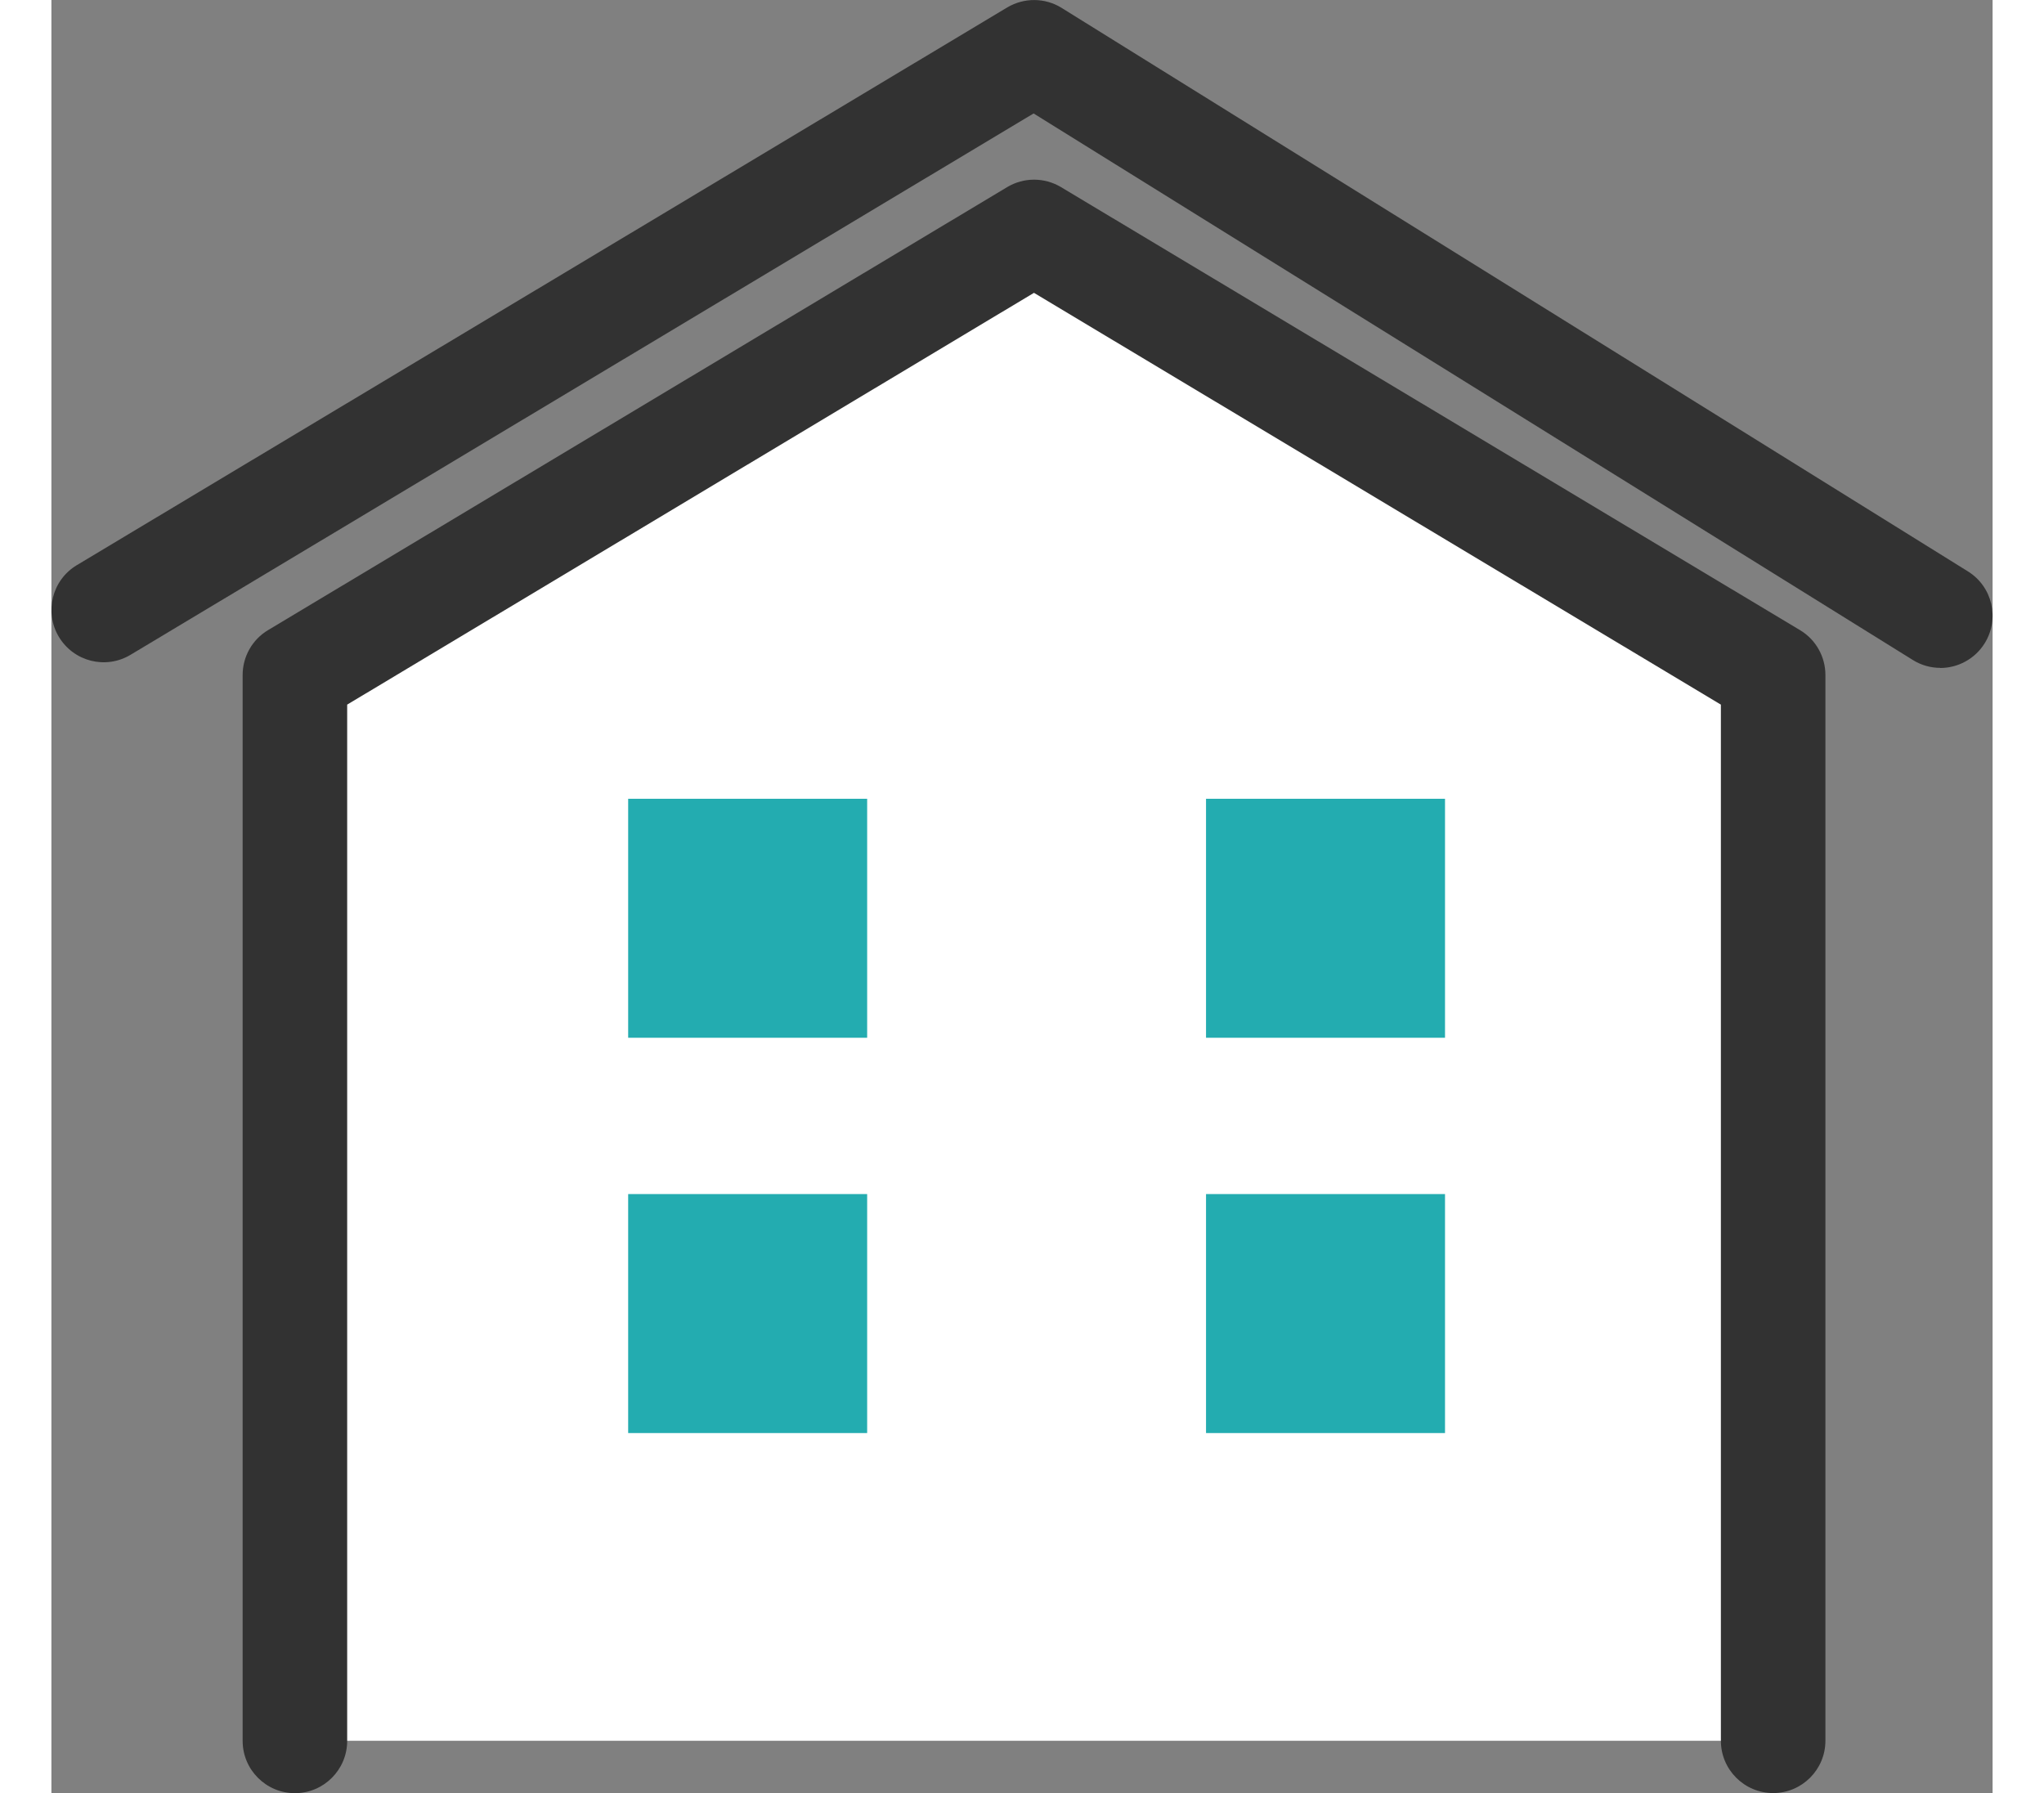 <?xml version="1.0" encoding="UTF-8"?><svg id="_レイヤー_2" xmlns="http://www.w3.org/2000/svg" width="228.31" height="200.28" viewBox="0 0 158.96 146.83"><rect x="0" y="0" width="158.96" height="146.83" fill="#808080" stroke="none"/><g id="_レイヤー_1-2"><polygon points="19.17 142.55 141.77 142.55 140.21 55.27 79.69 18.99 19.17 57.43 19.17 142.55" fill="#fff"/><path d="M140.99,146.83c-2.36,0-4.28-1.92-4.28-4.28V57.7l-56.25-33.72L24.22,57.7v84.86c0,2.36-1.92,4.28-4.28,4.28s-4.28-1.92-4.28-4.28V55.27c0-1.5.79-2.9,2.08-3.67L78.27,15.32c1.35-.81,3.04-.81,4.4,0l60.52,36.28c1.29.77,2.08,2.17,2.08,3.67v87.28c0,2.36-1.92,4.28-4.28,4.28Z" fill="#323232"/><rect x="47.23" y="65.41" width="19.57" height="19.57" fill="#23acb0"/><rect x="94.55" y="65.41" width="19.57" height="19.57" fill="#23acb0"/><rect x="47.23" y="97.78" width="19.57" height="19.57" fill="#23acb0"/><rect x="94.55" y="97.78" width="19.57" height="19.57" fill="#23acb0"/><path d="M154.67,54.69c-.77,0-1.55-.21-2.25-.65L80.43,9.29,6.48,53.62c-2.03,1.22-4.65.56-5.87-1.47-1.21-2.03-.56-4.65,1.47-5.87L78.27.61c1.38-.82,3.1-.81,4.46.04l74.21,46.14c2.01,1.25,2.62,3.88,1.37,5.89-.81,1.3-2.21,2.02-3.64,2.02Z" fill="#323232"/></g></svg>